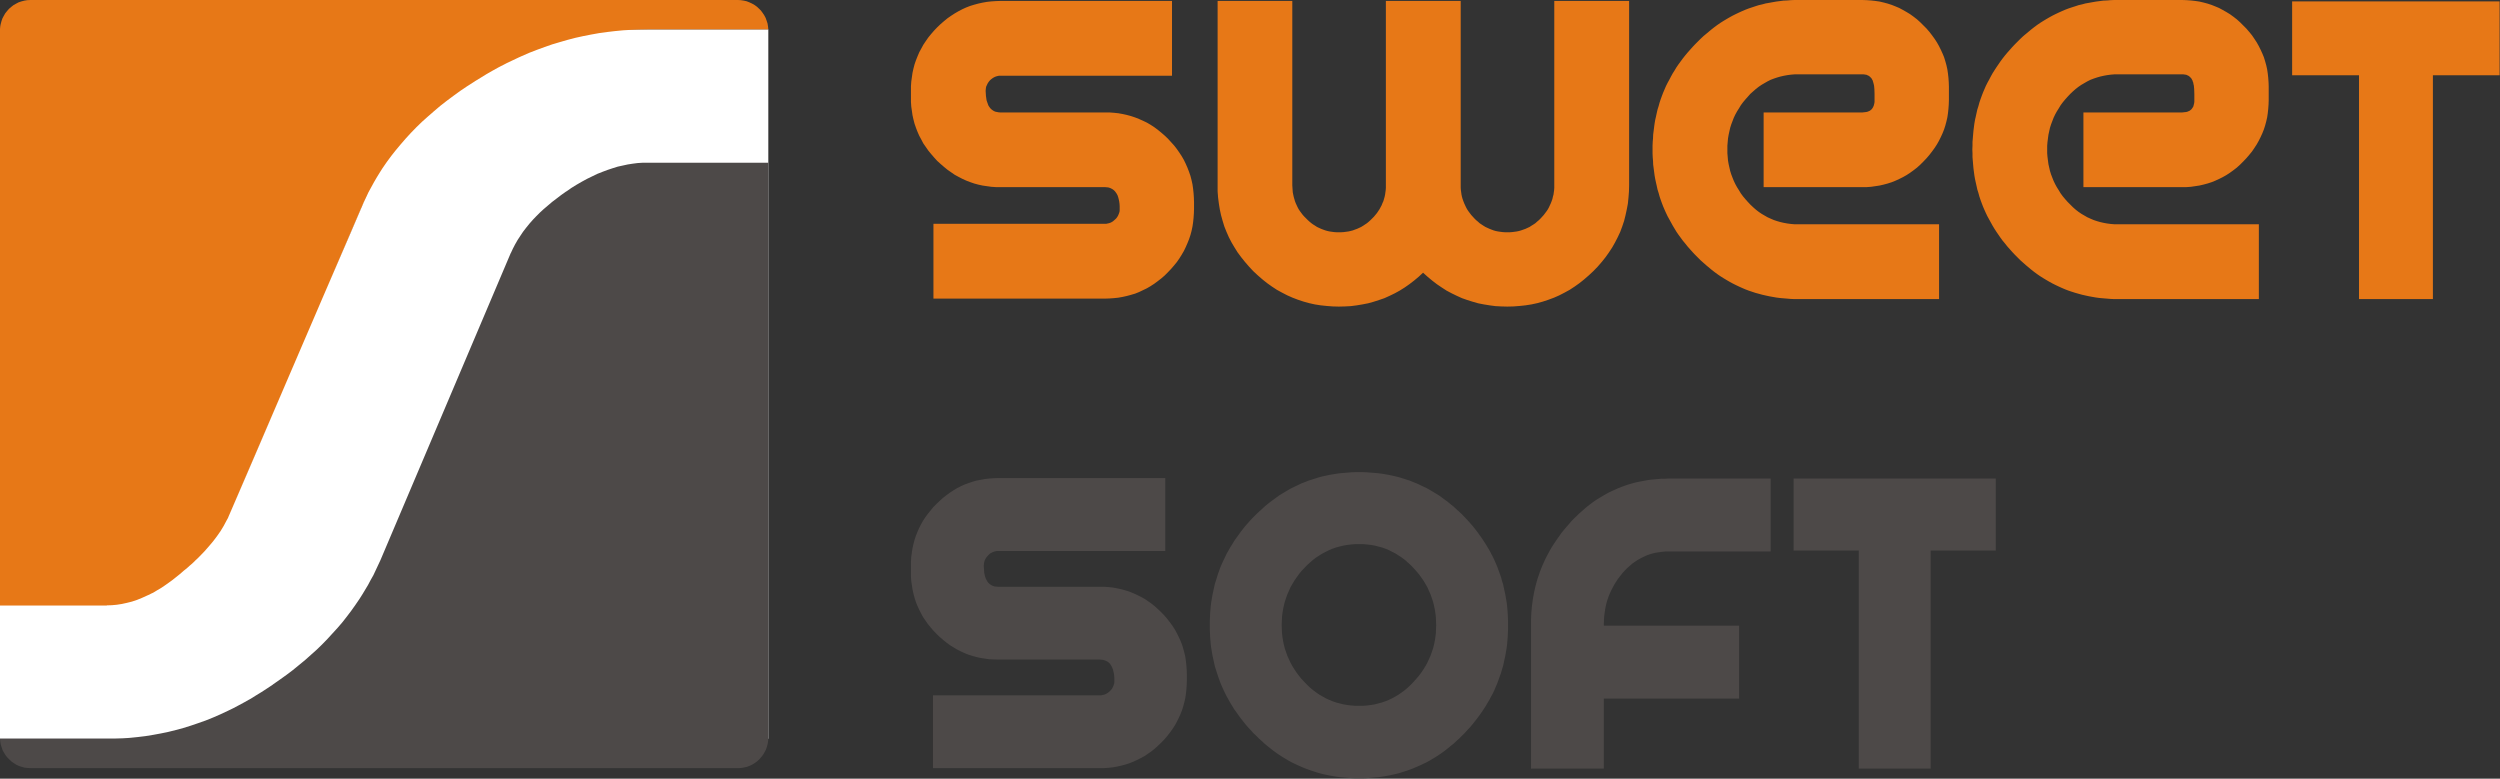 <?xml version="1.0" encoding="UTF-8" standalone="no"?> <svg xmlns:dc="http://purl.org/dc/elements/1.1/" xmlns:cc="http://creativecommons.org/ns#" xmlns:rdf="http://www.w3.org/1999/02/22-rdf-syntax-ns#" xmlns:svg="http://www.w3.org/2000/svg" xmlns="http://www.w3.org/2000/svg" xmlns:sodipodi="http://sodipodi.sourceforge.net/DTD/sodipodi-0.dtd" xmlns:inkscape="http://www.inkscape.org/namespaces/inkscape" width="160.655mm" height="50.038mm" id="svg4498" sodipodi:docname="Logo_final.svg" inkscape:version="0.92.1 r15371"><rect width="100%" height="100%" fill="#333333" stroke="none"/>  <defs id="defs4486"> <pattern id="WMFhbasepattern" patternUnits="userSpaceOnUse" width="6" height="6" x="0" y="0"></pattern> </defs> <path style="fill:#e77817;fill-rule:nonzero;fill-opacity:1;stroke:none;" d=" M 239.389,22.04 L 239.427,22.684 L 239.465,23.291 L 239.54,23.822 L 239.616,24.353 L 239.768,24.809 L 239.92,25.226 L 240.072,25.643 L 240.299,25.985 L 240.527,26.288 L 240.793,26.554 L 241.096,26.781 L 241.4,26.971 L 241.741,27.123 L 242.121,27.199 L 242.5,27.274 L 242.955,27.312 L 268.302,27.312 L 269.44,27.312 L 270.503,27.388 L 271.603,27.502 L 272.666,27.692 L 273.69,27.919 L 274.677,28.185 L 275.701,28.526 L 276.65,28.906 L 277.598,29.323 L 278.547,29.778 L 279.458,30.309 L 280.33,30.878 L 281.203,31.523 L 282.038,32.206 L 282.873,32.927 L 283.669,33.685 L 284.428,34.52 L 285.149,35.316 L 285.832,36.189 L 286.439,37.061 L 287.008,37.934 L 287.54,38.844 L 287.995,39.793 L 288.412,40.741 L 288.792,41.727 L 289.133,42.713 L 289.399,43.738 L 289.627,44.762 L 289.778,45.824 L 289.892,46.886 L 289.968,47.986 L 290.006,49.124 L 290.006,50.717 L 289.968,51.818 L 289.892,52.918 L 289.778,54.018 L 289.627,55.042 L 289.399,56.104 L 289.133,57.09 L 288.792,58.115 L 288.412,59.063 L 287.995,60.011 L 287.54,60.96 L 287.008,61.87 L 286.439,62.78 L 285.832,63.653 L 285.149,64.487 L 284.428,65.322 L 283.669,66.119 L 282.873,66.915 L 282.038,67.636 L 281.203,68.281 L 280.33,68.926 L 279.458,69.495 L 278.547,70.026 L 277.598,70.481 L 276.65,70.936 L 275.701,71.315 L 274.677,71.619 L 273.69,71.885 L 272.666,72.112 L 271.603,72.302 L 270.503,72.416 L 269.44,72.491 L 268.302,72.529 L 226.715,72.529 L 226.715,54.359 L 268.302,54.359 L 268.681,54.359 L 269.023,54.283 L 269.364,54.207 L 269.706,54.094 L 270.01,53.942 L 270.313,53.752 L 270.579,53.525 L 270.882,53.259 L 271.148,52.993 L 271.338,52.728 L 271.527,52.424 L 271.679,52.083 L 271.793,51.78 L 271.907,51.438 L 271.945,51.059 L 271.945,50.717 L 271.945,50.073 L 271.907,49.466 L 271.831,48.935 L 271.717,48.403 L 271.603,47.948 L 271.451,47.493 L 271.262,47.114 L 271.034,46.772 L 270.806,46.469 L 270.541,46.203 L 270.237,45.976 L 269.896,45.786 L 269.554,45.634 L 269.175,45.521 L 268.757,45.483 L 268.302,45.445 L 242.955,45.445 L 241.855,45.445 L 240.755,45.369 L 239.692,45.217 L 238.63,45.065 L 237.605,44.838 L 236.619,44.572 L 235.632,44.231 L 234.646,43.851 L 233.735,43.434 L 232.786,42.941 L 231.876,42.448 L 231.003,41.841 L 230.13,41.234 L 229.296,40.551 L 228.461,39.83 L 227.626,39.072 L 226.867,38.237 L 226.146,37.403 L 225.463,36.568 L 224.856,35.696 L 224.249,34.823 L 223.756,33.875 L 223.262,32.964 L 222.845,32.016 L 222.466,31.03 L 222.124,30.044 L 221.859,29.019 L 221.631,27.995 L 221.479,26.933 L 221.327,25.871 L 221.251,24.771 L 221.251,23.633 L 221.251,22.04 L 221.251,20.939 L 221.327,19.839 L 221.479,18.739 L 221.631,17.677 L 221.859,16.653 L 222.124,15.629 L 222.466,14.642 L 222.845,13.694 L 223.262,12.708 L 223.756,11.797 L 224.249,10.887 L 224.856,9.977 L 225.463,9.104 L 226.146,8.27 L 226.867,7.435 L 227.626,6.638 L 228.461,5.842 L 229.296,5.121 L 230.13,4.438 L 231.003,3.831 L 231.876,3.262 L 232.786,2.731 L 233.735,2.238 L 234.646,1.821 L 235.632,1.441 L 236.619,1.138 L 237.605,0.872 L 238.63,0.645 L 239.692,0.455 L 240.755,0.341 L 241.855,0.266 L 242.955,0.228 L 284.656,0.228 L 284.656,18.398 L 242.955,18.398 L 242.614,18.398 L 242.272,18.474 L 241.969,18.55 L 241.665,18.663 L 241.362,18.815 L 241.058,19.005 L 240.755,19.232 L 240.489,19.46 L 240.223,19.763 L 240.034,20.029 L 239.844,20.333 L 239.692,20.674 L 239.54,20.977 L 239.465,21.319 L 239.427,21.66 L 239.389,22.04 z M 366.084,56.408 L 366.691,56.408 L 367.26,56.37 L 367.829,56.294 L 368.398,56.218 L 368.93,56.104 L 369.461,55.952 L 369.992,55.763 L 370.523,55.573 L 371.016,55.345 L 371.51,55.118 L 371.965,54.814 L 372.458,54.511 L 372.914,54.207 L 373.331,53.828 L 373.786,53.449 L 374.204,53.031 L 374.583,52.614 L 374.963,52.197 L 375.304,51.742 L 375.646,51.286 L 375.949,50.831 L 376.215,50.338 L 376.442,49.845 L 376.67,49.352 L 376.86,48.859 L 377.05,48.328 L 377.163,47.797 L 377.315,47.265 L 377.391,46.696 L 377.467,46.165 L 377.505,45.596 L 377.505,44.989 L 377.505,0.228 L 395.68,0.228 L 395.68,44.989 L 395.642,46.507 L 395.528,47.986 L 395.376,49.466 L 395.111,50.869 L 394.807,52.273 L 394.466,53.638 L 394.01,55.004 L 393.517,56.332 L 392.91,57.621 L 392.265,58.873 L 391.582,60.087 L 390.785,61.301 L 389.95,62.477 L 389.04,63.615 L 388.053,64.753 L 386.991,65.853 L 385.89,66.877 L 384.752,67.864 L 383.614,68.774 L 382.438,69.608 L 381.223,70.405 L 379.971,71.088 L 378.719,71.733 L 377.429,72.302 L 376.101,72.795 L 374.735,73.25 L 373.369,73.629 L 371.965,73.933 L 370.523,74.161 L 369.081,74.312 L 367.601,74.426 L 366.084,74.464 L 364.642,74.426 L 363.2,74.35 L 361.796,74.161 L 360.392,73.933 L 359.026,73.667 L 357.698,73.288 L 356.37,72.871 L 355.08,72.416 L 353.828,71.847 L 352.576,71.24 L 351.361,70.595 L 350.185,69.836 L 349.009,69.039 L 347.871,68.167 L 346.732,67.219 L 345.632,66.232 L 344.569,67.219 L 343.431,68.167 L 342.293,69.039 L 341.154,69.836 L 339.94,70.595 L 338.764,71.24 L 337.512,71.847 L 336.26,72.416 L 334.932,72.871 L 333.642,73.288 L 332.276,73.667 L 330.91,73.933 L 329.544,74.161 L 328.102,74.35 L 326.66,74.426 L 325.18,74.464 L 323.7,74.426 L 322.22,74.312 L 320.779,74.161 L 319.337,73.933 L 317.971,73.629 L 316.605,73.25 L 315.239,72.795 L 313.949,72.302 L 312.659,71.733 L 311.406,71.088 L 310.154,70.405 L 308.94,69.608 L 307.764,68.774 L 306.625,67.864 L 305.487,66.877 L 304.387,65.853 L 303.362,64.753 L 302.376,63.615 L 301.465,62.477 L 300.592,61.301 L 299.833,60.087 L 299.113,58.873 L 298.467,57.621 L 297.898,56.332 L 297.367,55.004 L 296.95,53.638 L 296.57,52.273 L 296.267,50.869 L 296.039,49.466 L 295.849,47.986 L 295.736,46.507 L 295.736,44.989 L 295.736,0.228 L 313.873,0.228 L 313.873,44.989 L 313.911,45.596 L 313.949,46.165 L 313.987,46.696 L 314.1,47.265 L 314.214,47.797 L 314.366,48.328 L 314.518,48.859 L 314.708,49.352 L 314.935,49.845 L 315.163,50.338 L 315.428,50.831 L 315.732,51.286 L 316.074,51.742 L 316.415,52.197 L 316.794,52.614 L 317.212,53.031 L 317.629,53.449 L 318.047,53.828 L 318.502,54.207 L 318.919,54.511 L 319.413,54.814 L 319.868,55.118 L 320.361,55.345 L 320.854,55.573 L 321.348,55.763 L 321.879,55.952 L 322.41,56.104 L 322.941,56.218 L 323.473,56.294 L 324.042,56.37 L 324.611,56.408 L 325.18,56.408 L 325.787,56.408 L 326.356,56.37 L 326.925,56.294 L 327.495,56.218 L 328.026,56.104 L 328.595,55.952 L 329.088,55.763 L 329.62,55.573 L 330.113,55.345 L 330.606,55.118 L 331.099,54.814 L 331.555,54.511 L 332.01,54.207 L 332.465,53.828 L 332.883,53.449 L 333.3,53.031 L 333.717,52.614 L 334.059,52.197 L 334.438,51.742 L 334.742,51.286 L 335.046,50.831 L 335.311,50.338 L 335.577,49.845 L 335.766,49.352 L 335.994,48.859 L 336.146,48.328 L 336.298,47.797 L 336.411,47.265 L 336.487,46.696 L 336.563,46.165 L 336.601,45.596 L 336.601,44.989 L 336.601,0.228 L 354.776,0.228 L 354.776,44.989 L 354.776,45.596 L 354.814,46.165 L 354.89,46.696 L 354.966,47.265 L 355.08,47.797 L 355.232,48.328 L 355.421,48.859 L 355.611,49.352 L 355.839,49.845 L 356.067,50.338 L 356.332,50.831 L 356.636,51.286 L 356.977,51.742 L 357.319,52.197 L 357.698,52.614 L 358.078,53.031 L 358.495,53.449 L 358.95,53.828 L 359.368,54.207 L 359.823,54.511 L 360.278,54.814 L 360.772,55.118 L 361.265,55.345 L 361.758,55.573 L 362.251,55.763 L 362.745,55.952 L 363.276,56.104 L 363.845,56.218 L 364.376,56.294 L 364.945,56.37 L 365.515,56.408 L 366.084,56.408 z M 401.372,36.303 L 401.372,35.392 L 401.41,34.482 L 401.485,33.571 L 401.523,32.661 L 401.637,31.789 L 401.751,30.878 L 401.865,30.006 L 402.017,29.133 L 402.206,28.299 L 402.396,27.426 L 402.586,26.592 L 402.851,25.757 L 403.079,24.922 L 403.345,24.126 L 403.648,23.291 L 403.952,22.495 L 404.293,21.698 L 404.635,20.902 L 405.014,20.143 L 405.432,19.384 L 405.849,18.588 L 406.266,17.829 L 406.722,17.108 L 407.177,16.349 L 407.67,15.629 L 408.202,14.908 L 408.733,14.187 L 409.302,13.466 L 409.871,12.784 L 410.478,12.101 L 411.085,11.418 L 411.73,10.735 L 412.375,10.09 L 413.02,9.446 L 413.703,8.801 L 414.386,8.232 L 415.069,7.663 L 415.752,7.094 L 416.435,6.563 L 417.156,6.031 L 417.877,5.538 L 418.598,5.083 L 419.357,4.628 L 420.078,4.211 L 420.837,3.793 L 421.596,3.414 L 422.393,3.035 L 423.151,2.693 L 423.948,2.352 L 424.745,2.048 L 425.542,1.783 L 426.339,1.517 L 427.174,1.252 L 428.008,1.062 L 428.843,0.835 L 429.716,0.683 L 430.551,0.531 L 431.423,0.379 L 432.296,0.266 L 433.169,0.152 L 434.079,0.114 L 434.952,0.038 L 435.863,0 L 436.773,0 L 452.33,0 L 453.393,0.038 L 454.455,0.114 L 455.48,0.228 L 456.504,0.379 L 457.491,0.607 L 458.477,0.872 L 459.426,1.176 L 460.375,1.555 L 461.285,1.935 L 462.196,2.428 L 463.069,2.921 L 463.941,3.452 L 464.776,4.059 L 465.611,4.704 L 466.408,5.425 L 467.167,6.183 L 467.925,6.942 L 468.608,7.738 L 469.253,8.573 L 469.861,9.408 L 470.43,10.28 L 470.923,11.153 L 471.378,12.063 L 471.796,12.973 L 472.175,13.884 L 472.479,14.87 L 472.744,15.818 L 472.972,16.843 L 473.124,17.867 L 473.238,18.891 L 473.313,19.953 L 473.351,21.015 L 473.351,24.316 L 473.313,25.416 L 473.238,26.44 L 473.124,27.502 L 472.972,28.526 L 472.744,29.512 L 472.479,30.499 L 472.175,31.447 L 471.796,32.395 L 471.378,33.306 L 470.923,34.216 L 470.43,35.089 L 469.861,35.961 L 469.253,36.796 L 468.608,37.63 L 467.925,38.427 L 467.167,39.224 L 466.408,39.982 L 465.611,40.703 L 464.776,41.348 L 463.941,41.955 L 463.069,42.524 L 462.196,43.017 L 461.285,43.472 L 460.375,43.889 L 459.426,44.269 L 458.477,44.572 L 457.491,44.838 L 456.504,45.065 L 455.48,45.217 L 454.455,45.369 L 453.393,45.445 L 452.33,45.445 L 428.35,45.445 L 428.35,27.312 L 452.33,27.312 L 452.672,27.274 L 453.013,27.236 L 453.317,27.199 L 453.621,27.123 L 453.886,27.009 L 454.152,26.895 L 454.341,26.743 L 454.569,26.554 L 454.721,26.364 L 454.873,26.136 L 454.986,25.909 L 455.1,25.643 L 455.176,25.34 L 455.252,25.036 L 455.29,24.695 L 455.29,24.316 L 455.29,22.836 L 455.252,21.66 L 455.176,20.826 L 455.062,20.333 L 454.986,20.067 L 454.911,19.801 L 454.835,19.536 L 454.721,19.346 L 454.607,19.119 L 454.455,18.929 L 454.304,18.777 L 454.152,18.625 L 453.962,18.474 L 453.772,18.36 L 453.583,18.284 L 453.355,18.17 L 453.127,18.132 L 452.862,18.094 L 452.596,18.056 L 452.33,18.056 L 436.773,18.056 L 435.901,18.056 L 434.99,18.132 L 434.117,18.246 L 433.283,18.398 L 432.448,18.588 L 431.651,18.815 L 430.854,19.081 L 430.057,19.384 L 429.298,19.763 L 428.577,20.181 L 427.857,20.598 L 427.136,21.091 L 426.453,21.622 L 425.808,22.191 L 425.125,22.798 L 424.517,23.481 L 423.91,24.164 L 423.341,24.847 L 422.81,25.567 L 422.355,26.326 L 421.899,27.047 L 421.482,27.805 L 421.103,28.602 L 420.799,29.399 L 420.495,30.195 L 420.23,31.03 L 420.04,31.864 L 419.85,32.737 L 419.699,33.609 L 419.623,34.482 L 419.547,35.392 L 419.547,36.303 L 419.547,37.213 L 419.623,38.123 L 419.699,38.996 L 419.85,39.868 L 420.04,40.703 L 420.23,41.537 L 420.495,42.372 L 420.799,43.169 L 421.103,43.927 L 421.482,44.724 L 421.899,45.483 L 422.355,46.203 L 422.81,46.962 L 423.341,47.683 L 423.91,48.366 L 424.517,49.048 L 425.125,49.693 L 425.808,50.338 L 426.453,50.907 L 427.136,51.438 L 427.857,51.931 L 428.577,52.349 L 429.298,52.766 L 430.057,53.107 L 430.854,53.449 L 431.651,53.714 L 432.448,53.942 L 433.283,54.131 L 434.117,54.283 L 434.99,54.397 L 435.901,54.473 L 436.773,54.473 L 470.961,54.473 L 470.961,72.643 L 436.773,72.643 L 435.863,72.643 L 434.952,72.605 L 434.079,72.529 L 433.169,72.454 L 432.296,72.378 L 431.423,72.264 L 430.551,72.112 L 429.716,71.96 L 428.843,71.771 L 428.008,71.581 L 427.174,71.353 L 426.339,71.126 L 425.542,70.86 L 424.745,70.595 L 423.948,70.291 L 423.151,69.95 L 422.393,69.608 L 421.596,69.229 L 420.837,68.85 L 420.078,68.433 L 419.357,68.015 L 418.598,67.56 L 417.877,67.105 L 417.156,66.612 L 416.435,66.081 L 415.752,65.55 L 415.069,64.981 L 414.386,64.412 L 413.703,63.805 L 413.02,63.198 L 412.375,62.553 L 411.73,61.908 L 411.085,61.225 L 410.478,60.542 L 409.871,59.859 L 409.302,59.139 L 408.733,58.456 L 408.202,57.735 L 407.67,57.014 L 407.177,56.294 L 406.722,55.535 L 406.266,54.776 L 405.849,54.018 L 405.432,53.259 L 405.014,52.5 L 404.635,51.704 L 404.293,50.945 L 403.952,50.148 L 403.648,49.352 L 403.345,48.517 L 403.079,47.721 L 402.851,46.886 L 402.586,46.052 L 402.396,45.179 L 402.206,44.345 L 402.017,43.472 L 401.865,42.6 L 401.751,41.727 L 401.637,40.855 L 401.523,39.982 L 401.485,39.072 L 401.41,38.161 L 401.372,37.251 L 401.372,36.303 z M 479.043,36.303 L 479.081,35.392 L 479.081,34.482 L 479.157,33.571 L 479.233,32.661 L 479.309,31.789 L 479.422,30.878 L 479.536,30.006 L 479.688,29.133 L 479.878,28.299 L 480.067,27.426 L 480.257,26.592 L 480.523,25.757 L 480.75,24.922 L 481.016,24.126 L 481.32,23.291 L 481.623,22.495 L 481.965,21.698 L 482.306,20.902 L 482.686,20.143 L 483.103,19.384 L 483.52,18.588 L 483.938,17.829 L 484.393,17.108 L 484.886,16.349 L 485.38,15.629 L 485.873,14.908 L 486.404,14.187 L 486.973,13.466 L 487.542,12.784 L 488.15,12.101 L 488.757,11.418 L 489.402,10.735 L 490.047,10.09 L 490.692,9.446 L 491.375,8.801 L 492.058,8.232 L 492.741,7.663 L 493.424,7.094 L 494.107,6.563 L 494.828,6.031 L 495.549,5.538 L 496.27,5.083 L 497.028,4.628 L 497.749,4.211 L 498.508,3.793 L 499.267,3.414 L 500.064,3.035 L 500.823,2.693 L 501.62,2.352 L 502.416,2.048 L 503.213,1.783 L 504.048,1.517 L 504.845,1.252 L 505.68,1.062 L 506.514,0.835 L 507.387,0.683 L 508.222,0.531 L 509.095,0.379 L 509.967,0.266 L 510.84,0.152 L 511.751,0.114 L 512.623,0.038 L 513.534,0 L 514.483,0 L 530.002,0 L 531.064,0.038 L 532.127,0.114 L 533.151,0.228 L 534.176,0.379 L 535.162,0.607 L 536.149,0.872 L 537.097,1.176 L 538.046,1.555 L 538.957,1.935 L 539.867,2.428 L 540.74,2.921 L 541.613,3.452 L 542.447,4.059 L 543.282,4.704 L 544.079,5.425 L 544.838,6.183 L 545.597,6.942 L 546.28,7.738 L 546.963,8.573 L 547.532,9.408 L 548.101,10.28 L 548.594,11.153 L 549.05,12.063 L 549.467,12.973 L 549.846,13.884 L 550.15,14.87 L 550.416,15.818 L 550.643,16.843 L 550.795,17.867 L 550.909,18.891 L 550.985,19.953 L 551.023,21.015 L 551.023,24.316 L 550.985,25.416 L 550.909,26.44 L 550.795,27.502 L 550.643,28.526 L 550.416,29.512 L 550.15,30.499 L 549.846,31.447 L 549.467,32.395 L 549.05,33.306 L 548.594,34.216 L 548.101,35.089 L 547.532,35.961 L 546.963,36.796 L 546.28,37.63 L 545.597,38.427 L 544.838,39.224 L 544.079,39.982 L 543.282,40.703 L 542.447,41.348 L 541.613,41.955 L 540.74,42.524 L 539.867,43.017 L 538.957,43.472 L 538.046,43.889 L 537.097,44.269 L 536.149,44.572 L 535.162,44.838 L 534.176,45.065 L 533.151,45.217 L 532.127,45.369 L 531.064,45.445 L 530.002,45.445 L 506.021,45.445 L 506.021,27.312 L 530.002,27.312 L 530.343,27.274 L 530.685,27.236 L 531.026,27.199 L 531.292,27.123 L 531.558,27.009 L 531.823,26.895 L 532.013,26.743 L 532.24,26.554 L 532.392,26.364 L 532.544,26.136 L 532.696,25.909 L 532.772,25.643 L 532.848,25.34 L 532.923,25.036 L 532.961,24.695 L 532.961,24.316 L 532.961,22.836 L 532.923,21.66 L 532.848,20.826 L 532.734,20.333 L 532.696,20.067 L 532.582,19.801 L 532.506,19.536 L 532.392,19.346 L 532.278,19.119 L 532.127,18.929 L 531.975,18.777 L 531.823,18.625 L 531.633,18.474 L 531.444,18.36 L 531.254,18.284 L 531.026,18.17 L 530.799,18.132 L 530.533,18.094 L 530.267,18.056 L 530.002,18.056 L 514.483,18.056 L 513.572,18.056 L 512.661,18.132 L 511.789,18.246 L 510.954,18.398 L 510.119,18.588 L 509.322,18.815 L 508.525,19.081 L 507.729,19.384 L 506.97,19.763 L 506.249,20.181 L 505.528,20.598 L 504.807,21.091 L 504.124,21.622 L 503.479,22.191 L 502.834,22.798 L 502.189,23.481 L 501.582,24.164 L 501.013,24.847 L 500.481,25.567 L 500.026,26.326 L 499.571,27.047 L 499.153,27.805 L 498.774,28.602 L 498.47,29.399 L 498.167,30.195 L 497.901,31.03 L 497.711,31.864 L 497.522,32.737 L 497.408,33.609 L 497.294,34.482 L 497.218,35.392 L 497.218,36.303 L 497.218,37.213 L 497.294,38.123 L 497.408,38.996 L 497.522,39.868 L 497.711,40.703 L 497.901,41.537 L 498.167,42.372 L 498.47,43.169 L 498.774,43.927 L 499.153,44.724 L 499.571,45.483 L 500.026,46.203 L 500.481,46.962 L 501.013,47.683 L 501.582,48.366 L 502.189,49.048 L 502.834,49.693 L 503.479,50.338 L 504.124,50.907 L 504.807,51.438 L 505.528,51.931 L 506.249,52.349 L 506.97,52.766 L 507.729,53.107 L 508.525,53.449 L 509.322,53.714 L 510.119,53.942 L 510.954,54.131 L 511.789,54.283 L 512.661,54.397 L 513.572,54.473 L 514.483,54.473 L 548.632,54.473 L 548.632,72.643 L 514.483,72.643 L 513.534,72.643 L 512.623,72.605 L 511.751,72.529 L 510.84,72.454 L 509.967,72.378 L 509.095,72.264 L 508.222,72.112 L 507.387,71.96 L 506.514,71.771 L 505.68,71.581 L 504.845,71.353 L 504.048,71.126 L 503.213,70.86 L 502.416,70.595 L 501.62,70.291 L 500.823,69.95 L 500.064,69.608 L 499.267,69.229 L 498.508,68.85 L 497.749,68.433 L 497.028,68.015 L 496.27,67.56 L 495.549,67.105 L 494.828,66.612 L 494.107,66.081 L 493.424,65.55 L 492.741,64.981 L 492.058,64.412 L 491.375,63.805 L 490.692,63.198 L 490.047,62.553 L 489.402,61.908 L 488.757,61.225 L 488.15,60.542 L 487.542,59.859 L 486.973,59.139 L 486.404,58.456 L 485.873,57.735 L 485.38,57.014 L 484.886,56.294 L 484.393,55.535 L 483.938,54.776 L 483.52,54.018 L 483.103,53.259 L 482.686,52.5 L 482.306,51.704 L 481.965,50.945 L 481.623,50.148 L 481.32,49.352 L 481.016,48.517 L 480.75,47.721 L 480.523,46.886 L 480.257,46.052 L 480.067,45.179 L 479.878,44.345 L 479.688,43.472 L 479.536,42.6 L 479.422,41.727 L 479.309,40.855 L 479.233,39.982 L 479.157,39.072 L 479.081,38.161 L 479.081,37.251 L 479.043,36.303 z M 556.714,0.341 L 607.104,0.341 L 607.104,18.284 L 590.902,18.284 L 590.902,72.643 L 572.954,72.643 L 572.954,18.284 L 556.714,18.284 L 556.714,0.341 z " id="path4488"></path> <path style="fill:#4d4948;fill-rule:nonzero;fill-opacity:1;stroke:none;" d=" M 238.933,137.396 L 238.971,138.003 L 239.009,138.572 L 239.047,139.141 L 239.161,139.634 L 239.275,140.089 L 239.427,140.507 L 239.616,140.886 L 239.806,141.227 L 240.034,141.531 L 240.299,141.796 L 240.565,141.986 L 240.869,142.176 L 241.21,142.328 L 241.589,142.441 L 241.969,142.479 L 242.386,142.517 L 267.088,142.517 L 268.188,142.517 L 269.251,142.593 L 270.313,142.707 L 271.338,142.897 L 272.362,143.124 L 273.349,143.39 L 274.297,143.693 L 275.246,144.072 L 276.156,144.49 L 277.067,144.945 L 277.978,145.438 L 278.813,146.007 L 279.685,146.614 L 280.482,147.259 L 281.279,147.98 L 282.076,148.738 L 282.835,149.535 L 283.518,150.332 L 284.163,151.166 L 284.77,152.001 L 285.339,152.873 L 285.832,153.784 L 286.287,154.694 L 286.705,155.604 L 287.084,156.553 L 287.388,157.539 L 287.653,158.525 L 287.881,159.512 L 288.033,160.536 L 288.147,161.598 L 288.223,162.66 L 288.261,163.76 L 288.261,165.315 L 288.223,166.415 L 288.147,167.478 L 288.033,168.54 L 287.881,169.564 L 287.653,170.55 L 287.388,171.537 L 287.084,172.523 L 286.705,173.471 L 286.287,174.382 L 285.832,175.292 L 285.339,176.202 L 284.77,177.075 L 284.163,177.909 L 283.518,178.744 L 282.835,179.541 L 282.076,180.337 L 281.279,181.096 L 280.482,181.817 L 279.685,182.461 L 278.813,183.068 L 277.978,183.637 L 277.067,184.131 L 276.156,184.586 L 275.246,185.003 L 274.297,185.382 L 273.349,185.686 L 272.362,185.951 L 271.338,186.179 L 270.313,186.369 L 269.251,186.482 L 268.188,186.558 L 267.088,186.558 L 226.602,186.558 L 226.602,168.881 L 267.088,168.881 L 267.467,168.881 L 267.809,168.805 L 268.15,168.729 L 268.454,168.616 L 268.757,168.464 L 269.061,168.274 L 269.327,168.085 L 269.592,167.819 L 269.858,167.553 L 270.085,167.288 L 270.237,166.984 L 270.389,166.681 L 270.503,166.34 L 270.617,166.036 L 270.655,165.657 L 270.655,165.315 L 270.655,164.708 L 270.617,164.102 L 270.541,163.57 L 270.427,163.077 L 270.313,162.622 L 270.161,162.205 L 269.972,161.825 L 269.782,161.484 L 269.554,161.181 L 269.289,160.915 L 268.985,160.687 L 268.681,160.536 L 268.302,160.384 L 267.923,160.27 L 267.543,160.232 L 267.088,160.194 L 242.386,160.194 L 241.324,160.156 L 240.261,160.118 L 239.237,159.967 L 238.212,159.815 L 237.188,159.587 L 236.239,159.322 L 235.253,159.018 L 234.304,158.639 L 233.394,158.222 L 232.483,157.767 L 231.61,157.236 L 230.737,156.704 L 229.903,156.097 L 229.068,155.415 L 228.271,154.732 L 227.474,153.973 L 226.715,153.177 L 226.032,152.38 L 225.349,151.545 L 224.742,150.673 L 224.173,149.838 L 223.68,148.928 L 223.225,148.018 L 222.807,147.107 L 222.428,146.159 L 222.124,145.173 L 221.859,144.186 L 221.631,143.162 L 221.479,142.138 L 221.327,141.114 L 221.251,140.014 L 221.251,138.951 L 221.251,137.396 L 221.251,136.296 L 221.327,135.234 L 221.479,134.172 L 221.631,133.148 L 221.859,132.123 L 222.124,131.137 L 222.428,130.189 L 222.807,129.24 L 223.225,128.292 L 223.68,127.382 L 224.173,126.509 L 224.742,125.637 L 225.349,124.802 L 226.032,123.968 L 226.715,123.133 L 227.474,122.374 L 228.271,121.616 L 229.068,120.895 L 229.903,120.25 L 230.737,119.643 L 231.61,119.074 L 232.483,118.543 L 233.394,118.088 L 234.304,117.671 L 235.253,117.329 L 236.239,116.988 L 237.188,116.722 L 238.212,116.533 L 239.237,116.343 L 240.261,116.229 L 241.324,116.153 L 242.386,116.115 L 283.024,116.115 L 283.024,133.83 L 242.386,133.83 L 242.045,133.83 L 241.741,133.906 L 241.438,133.982 L 241.134,134.096 L 240.831,134.248 L 240.527,134.399 L 240.261,134.627 L 239.996,134.893 L 239.768,135.158 L 239.54,135.424 L 239.351,135.727 L 239.199,136.031 L 239.085,136.372 L 239.009,136.675 L 238.971,137.017 L 238.933,137.396 z M 330.113,114.674 L 331.061,114.674 L 331.972,114.712 L 332.921,114.788 L 333.831,114.863 L 334.742,114.939 L 335.615,115.053 L 336.525,115.205 L 337.398,115.357 L 338.271,115.546 L 339.106,115.736 L 339.978,115.964 L 340.813,116.229 L 341.648,116.495 L 342.483,116.76 L 343.279,117.102 L 344.076,117.405 L 344.873,117.784 L 345.67,118.164 L 346.467,118.543 L 347.226,118.96 L 347.984,119.416 L 348.743,119.871 L 349.502,120.326 L 350.223,120.857 L 350.944,121.388 L 351.665,121.919 L 352.348,122.488 L 353.069,123.057 L 353.752,123.702 L 354.435,124.309 L 355.118,124.954 L 355.763,125.637 L 356.408,126.319 L 357.053,127.04 L 357.66,127.723 L 358.229,128.444 L 358.798,129.165 L 359.33,129.923 L 359.861,130.644 L 360.354,131.403 L 360.847,132.161 L 361.303,132.92 L 361.758,133.679 L 362.175,134.475 L 362.593,135.272 L 362.972,136.068 L 363.314,136.865 L 363.655,137.662 L 363.959,138.496 L 364.262,139.331 L 364.566,140.165 L 364.794,141.038 L 365.059,141.872 L 365.249,142.745 L 365.439,143.617 L 365.628,144.49 L 365.78,145.4 L 365.932,146.273 L 366.046,147.183 L 366.122,148.093 L 366.198,149.042 L 366.235,149.952 L 366.273,150.901 L 366.273,151.849 L 366.273,152.797 L 366.235,153.746 L 366.198,154.656 L 366.122,155.566 L 366.046,156.477 L 365.932,157.387 L 365.78,158.26 L 365.628,159.17 L 365.439,160.043 L 365.249,160.915 L 365.059,161.788 L 364.794,162.622 L 364.566,163.457 L 364.262,164.291 L 363.959,165.126 L 363.655,165.96 L 363.314,166.757 L 362.972,167.591 L 362.593,168.388 L 362.175,169.147 L 361.758,169.943 L 361.303,170.702 L 360.847,171.499 L 360.354,172.257 L 359.861,172.978 L 359.33,173.737 L 358.798,174.457 L 358.229,175.178 L 357.66,175.899 L 357.053,176.62 L 356.408,177.302 L 355.763,178.023 L 355.118,178.668 L 354.435,179.351 L 353.752,179.958 L 353.069,180.603 L 352.348,181.172 L 351.665,181.741 L 350.944,182.31 L 350.223,182.841 L 349.502,183.334 L 348.743,183.827 L 347.984,184.282 L 347.226,184.737 L 346.467,185.155 L 345.67,185.534 L 344.873,185.913 L 344.076,186.255 L 343.279,186.596 L 342.483,186.9 L 341.648,187.203 L 340.813,187.469 L 339.978,187.734 L 339.106,187.962 L 338.271,188.152 L 337.398,188.341 L 336.525,188.493 L 335.615,188.645 L 334.742,188.758 L 333.831,188.834 L 332.921,188.91 L 331.972,188.986 L 331.061,189.024 L 330.113,189.024 L 329.164,189.024 L 328.216,188.986 L 327.305,188.91 L 326.394,188.834 L 325.484,188.758 L 324.611,188.645 L 323.7,188.493 L 322.828,188.341 L 321.955,188.152 L 321.082,187.962 L 320.247,187.734 L 319.413,187.469 L 318.578,187.203 L 317.743,186.9 L 316.908,186.596 L 316.111,186.255 L 315.315,185.913 L 314.518,185.534 L 313.721,185.155 L 312.962,184.737 L 312.203,184.282 L 311.444,183.827 L 310.685,183.334 L 309.965,182.841 L 309.244,182.31 L 308.523,181.741 L 307.802,181.172 L 307.119,180.603 L 306.436,179.958 L 305.753,179.351 L 305.07,178.668 L 304.387,178.023 L 303.742,177.302 L 303.097,176.62 L 302.49,175.899 L 301.92,175.178 L 301.351,174.457 L 300.82,173.737 L 300.289,172.978 L 299.758,172.257 L 299.302,171.499 L 298.809,170.702 L 298.392,169.943 L 297.936,169.147 L 297.557,168.388 L 297.177,167.591 L 296.798,166.757 L 296.456,165.96 L 296.153,165.126 L 295.849,164.291 L 295.584,163.457 L 295.318,162.622 L 295.053,161.788 L 294.863,160.915 L 294.673,160.043 L 294.483,159.17 L 294.332,158.26 L 294.18,157.387 L 294.066,156.477 L 293.99,155.566 L 293.914,154.656 L 293.876,153.746 L 293.838,152.797 L 293.838,151.849 L 293.838,150.901 L 293.876,149.952 L 293.914,149.042 L 293.99,148.093 L 294.066,147.183 L 294.18,146.273 L 294.332,145.4 L 294.483,144.49 L 294.673,143.617 L 294.863,142.745 L 295.053,141.872 L 295.318,141.038 L 295.584,140.165 L 295.849,139.331 L 296.153,138.496 L 296.456,137.662 L 296.798,136.865 L 297.177,136.068 L 297.557,135.272 L 297.936,134.475 L 298.392,133.679 L 298.809,132.92 L 299.302,132.161 L 299.758,131.403 L 300.289,130.644 L 300.82,129.923 L 301.351,129.165 L 301.92,128.444 L 302.49,127.723 L 303.097,127.04 L 303.742,126.319 L 304.387,125.637 L 305.07,124.954 L 305.753,124.309 L 306.436,123.702 L 307.119,123.057 L 307.802,122.488 L 308.523,121.919 L 309.244,121.388 L 309.965,120.857 L 310.685,120.326 L 311.444,119.871 L 312.203,119.416 L 312.962,118.96 L 313.721,118.543 L 314.518,118.164 L 315.315,117.784 L 316.111,117.405 L 316.908,117.102 L 317.743,116.76 L 318.578,116.495 L 319.413,116.229 L 320.247,115.964 L 321.082,115.736 L 321.955,115.546 L 322.828,115.357 L 323.7,115.205 L 324.611,115.053 L 325.484,114.939 L 326.394,114.863 L 327.305,114.788 L 328.216,114.712 L 329.164,114.674 L 330.113,114.674 z M 330.113,171.423 L 331.061,171.423 L 332.01,171.347 L 332.959,171.233 L 333.869,171.081 L 334.742,170.854 L 335.615,170.626 L 336.487,170.323 L 337.322,169.981 L 338.119,169.602 L 338.954,169.147 L 339.713,168.691 L 340.472,168.16 L 341.23,167.591 L 341.951,166.984 L 342.672,166.302 L 343.355,165.581 L 344,164.86 L 344.645,164.102 L 345.215,163.343 L 345.746,162.546 L 346.239,161.75 L 346.694,160.915 L 347.074,160.081 L 347.453,159.246 L 347.757,158.374 L 348.06,157.501 L 348.288,156.591 L 348.478,155.68 L 348.629,154.732 L 348.743,153.784 L 348.781,152.835 L 348.819,151.849 L 348.781,150.863 L 348.743,149.876 L 348.629,148.928 L 348.478,147.98 L 348.288,147.069 L 348.06,146.159 L 347.757,145.248 L 347.453,144.376 L 347.074,143.541 L 346.694,142.669 L 346.239,141.872 L 345.746,141.038 L 345.215,140.279 L 344.645,139.482 L 344,138.724 L 343.355,138.003 L 342.672,137.282 L 341.951,136.637 L 341.23,135.993 L 340.472,135.424 L 339.713,134.93 L 338.954,134.437 L 338.119,134.02 L 337.322,133.603 L 336.487,133.261 L 335.615,132.958 L 334.742,132.73 L 333.869,132.503 L 332.959,132.351 L 332.01,132.237 L 331.061,132.161 L 330.113,132.161 L 329.126,132.161 L 328.178,132.237 L 327.229,132.351 L 326.318,132.503 L 325.408,132.73 L 324.535,132.958 L 323.662,133.261 L 322.828,133.603 L 321.993,134.02 L 321.196,134.437 L 320.399,134.93 L 319.64,135.424 L 318.881,135.993 L 318.16,136.637 L 317.44,137.282 L 316.757,138.003 L 316.074,138.724 L 315.466,139.482 L 314.897,140.279 L 314.366,141.038 L 313.873,141.872 L 313.417,142.669 L 313.038,143.541 L 312.659,144.376 L 312.355,145.248 L 312.051,146.159 L 311.824,147.069 L 311.634,147.98 L 311.482,148.928 L 311.368,149.876 L 311.331,150.863 L 311.293,151.849 L 311.331,152.835 L 311.368,153.784 L 311.482,154.732 L 311.634,155.68 L 311.824,156.591 L 312.051,157.501 L 312.355,158.374 L 312.659,159.246 L 313.038,160.081 L 313.417,160.915 L 313.873,161.75 L 314.366,162.546 L 314.897,163.343 L 315.466,164.102 L 316.074,164.86 L 316.757,165.581 L 317.44,166.302 L 318.16,166.984 L 318.881,167.591 L 319.64,168.16 L 320.399,168.691 L 321.196,169.147 L 321.993,169.602 L 322.828,169.981 L 323.662,170.323 L 324.535,170.626 L 325.408,170.854 L 326.318,171.081 L 327.229,171.233 L 328.178,171.347 L 329.126,171.423 L 330.113,171.423 z M 430.057,133.944 L 405.356,133.944 L 404.521,133.944 L 403.686,134.02 L 402.889,134.134 L 402.093,134.248 L 401.334,134.437 L 400.575,134.665 L 399.854,134.93 L 399.133,135.272 L 398.45,135.613 L 397.767,135.993 L 397.084,136.448 L 396.439,136.903 L 395.832,137.434 L 395.225,137.965 L 394.618,138.572 L 394.048,139.217 L 393.517,139.9 L 392.986,140.583 L 392.531,141.265 L 392.075,141.986 L 391.696,142.707 L 391.316,143.428 L 390.975,144.186 L 390.671,144.945 L 390.406,145.704 L 390.178,146.5 L 389.988,147.297 L 389.837,148.131 L 389.723,148.966 L 389.609,149.8 L 389.571,150.635 L 389.533,151.507 L 389.533,151.963 L 422.393,151.963 L 422.393,169.678 L 389.533,169.678 L 389.533,186.672 L 371.851,186.672 L 371.851,151.507 L 371.851,150.635 L 371.889,149.763 L 371.927,148.89 L 372.003,148.018 L 372.079,147.145 L 372.193,146.311 L 372.307,145.476 L 372.458,144.641 L 372.61,143.807 L 372.8,142.972 L 372.99,142.176 L 373.217,141.341 L 373.445,140.545 L 373.71,139.786 L 373.976,138.989 L 374.28,138.193 L 374.583,137.434 L 374.925,136.675 L 375.266,135.917 L 375.646,135.158 L 376.025,134.437 L 376.442,133.679 L 376.86,132.958 L 377.315,132.237 L 377.77,131.554 L 378.264,130.834 L 378.757,130.151 L 379.25,129.43 L 379.819,128.747 L 380.351,128.102 L 380.958,127.42 L 381.527,126.737 L 382.134,126.092 L 382.779,125.485 L 383.386,124.878 L 384.031,124.309 L 384.676,123.74 L 385.321,123.171 L 386.004,122.64 L 386.649,122.147 L 387.332,121.654 L 388.015,121.198 L 388.736,120.781 L 389.419,120.364 L 390.14,119.947 L 390.861,119.567 L 391.582,119.226 L 392.341,118.884 L 393.1,118.543 L 393.859,118.24 L 394.618,117.974 L 395.376,117.709 L 396.173,117.481 L 396.97,117.253 L 397.767,117.064 L 398.564,116.912 L 399.399,116.76 L 400.195,116.608 L 401.03,116.495 L 401.903,116.419 L 402.738,116.343 L 403.61,116.267 L 404.483,116.267 L 405.356,116.229 L 430.057,116.229 L 430.057,133.944 z M 435.635,116.229 L 484.735,116.229 L 484.735,133.717 L 468.912,133.717 L 468.912,186.672 L 451.458,186.672 L 451.458,133.717 L 435.635,133.717 L 435.635,116.229 z " id="path4490"></path> <path style="fill:#ffffff;fill-rule:evenodd;fill-opacity:1;stroke:none;" d=" M 186.609,7.132 L 0,7.132 L 0,179.427 L 186.609,179.427 L 186.609,7.132 z " id="path4492"></path> <path style="fill:#4d4948;fill-rule:evenodd;fill-opacity:1;stroke:none;" d=" M 55.626,125.181 L 56.309,123.588 L 58.548,118.353 L 62,110.311 L 66.326,100.297 L 71.145,89.106 L 76.078,77.575 L 80.821,66.536 L 84.995,56.825 L 88.258,49.238 L 90.269,44.61 L 90.61,43.776 L 89.017,47.531 L 85.07,56.749 L 78.392,72.188 L 68.717,94.759 L 55.626,125.181 z M 186.609,39.527 L 186.609,179.161 L 186.571,179.92 L 186.457,180.641 L 186.267,181.361 L 186.039,182.044 L 185.698,182.689 L 185.356,183.296 L 184.901,183.865 L 184.446,184.396 L 183.915,184.889 L 183.345,185.306 L 182.738,185.686 L 182.093,185.989 L 181.41,186.255 L 180.689,186.407 L 180.31,186.482 L 179.968,186.52 L 179.589,186.558 L 179.21,186.558 L 7.399,186.558 L 6.678,186.52 L 5.957,186.445 L 5.274,186.255 L 4.591,186.027 L 3.946,185.724 L 3.339,185.344 L 2.808,184.965 L 2.277,184.472 L 1.783,183.979 L 1.366,183.448 L 0.987,182.841 L 0.645,182.234 L 0.417,181.551 L 0.19,180.868 L 0.076,180.185 L 0,179.427 L 25.954,179.427 L 27.851,179.427 L 29.748,179.351 L 31.645,179.199 L 33.505,179.009 L 35.364,178.782 L 37.223,178.478 L 39.082,178.137 L 40.904,177.758 L 42.725,177.302 L 44.546,176.809 L 46.368,176.24 L 48.151,175.633 L 49.972,174.988 L 51.756,174.268 L 53.501,173.509 L 55.284,172.675 L 56.612,172.03 L 57.978,171.309 L 59.382,170.55 L 60.786,169.754 L 60.824,169.754 L 62.152,168.919 L 63.518,168.085 L 64.922,167.174 L 66.288,166.264 L 66.364,166.188 L 66.364,166.188 L 66.364,166.188 L 67.996,165.05 L 69.589,163.912 L 71.145,162.736 L 72.625,161.522 L 74.105,160.308 L 75.509,159.056 L 76.912,157.804 L 78.241,156.515 L 79.531,155.187 L 80.745,153.859 L 81.959,152.532 L 83.135,151.166 L 84.236,149.763 L 85.298,148.359 L 86.323,146.918 L 87.309,145.476 L 88.03,144.338 L 88.713,143.2 L 89.396,142.062 L 90.041,140.848 L 90.686,139.71 L 91.255,138.496 L 91.824,137.282 L 92.394,136.068 L 92.394,136.068 L 124.039,61.491 L 124.077,61.453 L 124.57,60.391 L 125.101,59.366 L 125.708,58.304 L 126.354,57.318 L 127.037,56.294 L 127.795,55.307 L 128.592,54.321 L 129.427,53.373 L 130.262,52.5 L 131.134,51.628 L 132.083,50.755 L 133.07,49.921 L 134.094,49.048 L 135.194,48.214 L 136.333,47.341 L 137.509,46.507 L 137.547,46.507 L 138.799,45.634 L 140.089,44.838 L 141.341,44.117 L 142.594,43.434 L 143.846,42.827 L 145.098,42.22 L 146.35,41.727 L 147.564,41.272 L 148.816,40.855 L 150.031,40.475 L 151.245,40.21 L 152.459,39.944 L 153.673,39.755 L 154.849,39.603 L 156.064,39.527 L 157.24,39.527 L 186.609,39.527 z " id="path4494"></path> <path style="fill:#e77817;fill-rule:evenodd;fill-opacity:1;stroke:none;" d=" M 7.399,0 L 179.21,0 L 179.93,0.038 L 180.651,0.152 L 181.334,0.303 L 182.017,0.569 L 182.662,0.872 L 183.27,1.214 L 183.839,1.631 L 184.332,2.086 L 184.825,2.579 L 185.243,3.149 L 185.622,3.718 L 185.964,4.362 L 186.191,5.007 L 186.419,5.69 L 186.533,6.411 L 186.609,7.132 L 157.24,7.132 L 155.267,7.169 L 153.294,7.245 L 151.359,7.359 L 149.386,7.549 L 147.45,7.776 L 145.515,8.042 L 143.618,8.383 L 141.683,8.763 L 139.786,9.18 L 137.888,9.673 L 136.029,10.204 L 134.132,10.773 L 132.273,11.418 L 130.414,12.101 L 128.554,12.822 L 126.733,13.618 L 125.974,13.96 L 125.253,14.301 L 124.532,14.642 L 123.811,14.984 L 123.09,15.325 L 122.369,15.705 L 121.686,16.046 L 120.965,16.425 L 119.599,17.184 L 118.196,17.981 L 116.792,18.853 L 115.35,19.726 L 115.35,19.763 L 115.35,19.763 L 115.312,19.763 L 113.528,20.902 L 111.783,22.077 L 110.113,23.291 L 108.482,24.505 L 106.926,25.719 L 105.408,27.009 L 103.929,28.299 L 102.487,29.588 L 101.121,30.916 L 99.793,32.282 L 98.541,33.647 L 97.326,35.051 L 96.15,36.454 L 95.012,37.896 L 93.949,39.337 L 92.925,40.817 L 92.204,41.955 L 91.483,43.131 L 90.8,44.307 L 90.117,45.558 L 89.472,46.734 L 88.903,47.948 L 88.296,49.2 L 87.764,50.49 L 87.727,50.49 L 87.727,50.528 L 55.664,125.106 L 55.626,125.181 L 55.36,125.826 L 55.019,126.433 L 54.677,127.078 L 54.336,127.723 L 53.577,128.975 L 52.704,130.227 L 51.756,131.478 L 50.731,132.692 L 49.631,133.944 L 48.417,135.196 L 47.961,135.651 L 47.468,136.106 L 47.013,136.562 L 46.519,137.017 L 46.064,137.396 L 45.609,137.813 L 45.115,138.231 L 44.584,138.648 L 44.584,138.648 L 43.674,139.445 L 42.725,140.203 L 41.814,140.924 L 40.866,141.607 L 39.955,142.252 L 39.044,142.859 L 38.134,143.39 L 37.261,143.921 L 37.033,144.035 L 36.692,144.186 L 36.274,144.414 L 35.743,144.641 L 34.491,145.21 L 33.277,145.704 L 32.025,146.121 L 30.811,146.424 L 29.596,146.69 L 28.382,146.88 L 27.168,146.993 L 25.954,147.031 L 25.954,147.069 L 25.954,147.069 L 0,147.069 L 0,7.397 L 0,7.018 L 0.038,6.638 L 0.076,6.297 L 0.152,5.918 L 0.341,5.197 L 0.569,4.514 L 0.911,3.869 L 1.252,3.262 L 1.707,2.693 L 2.163,2.162 L 2.694,1.707 L 3.263,1.252 L 3.87,0.91 L 4.515,0.569 L 5.198,0.341 L 5.919,0.152 L 6.64,0.038 L 7.399,0 z " id="path4496"></path> </svg> 